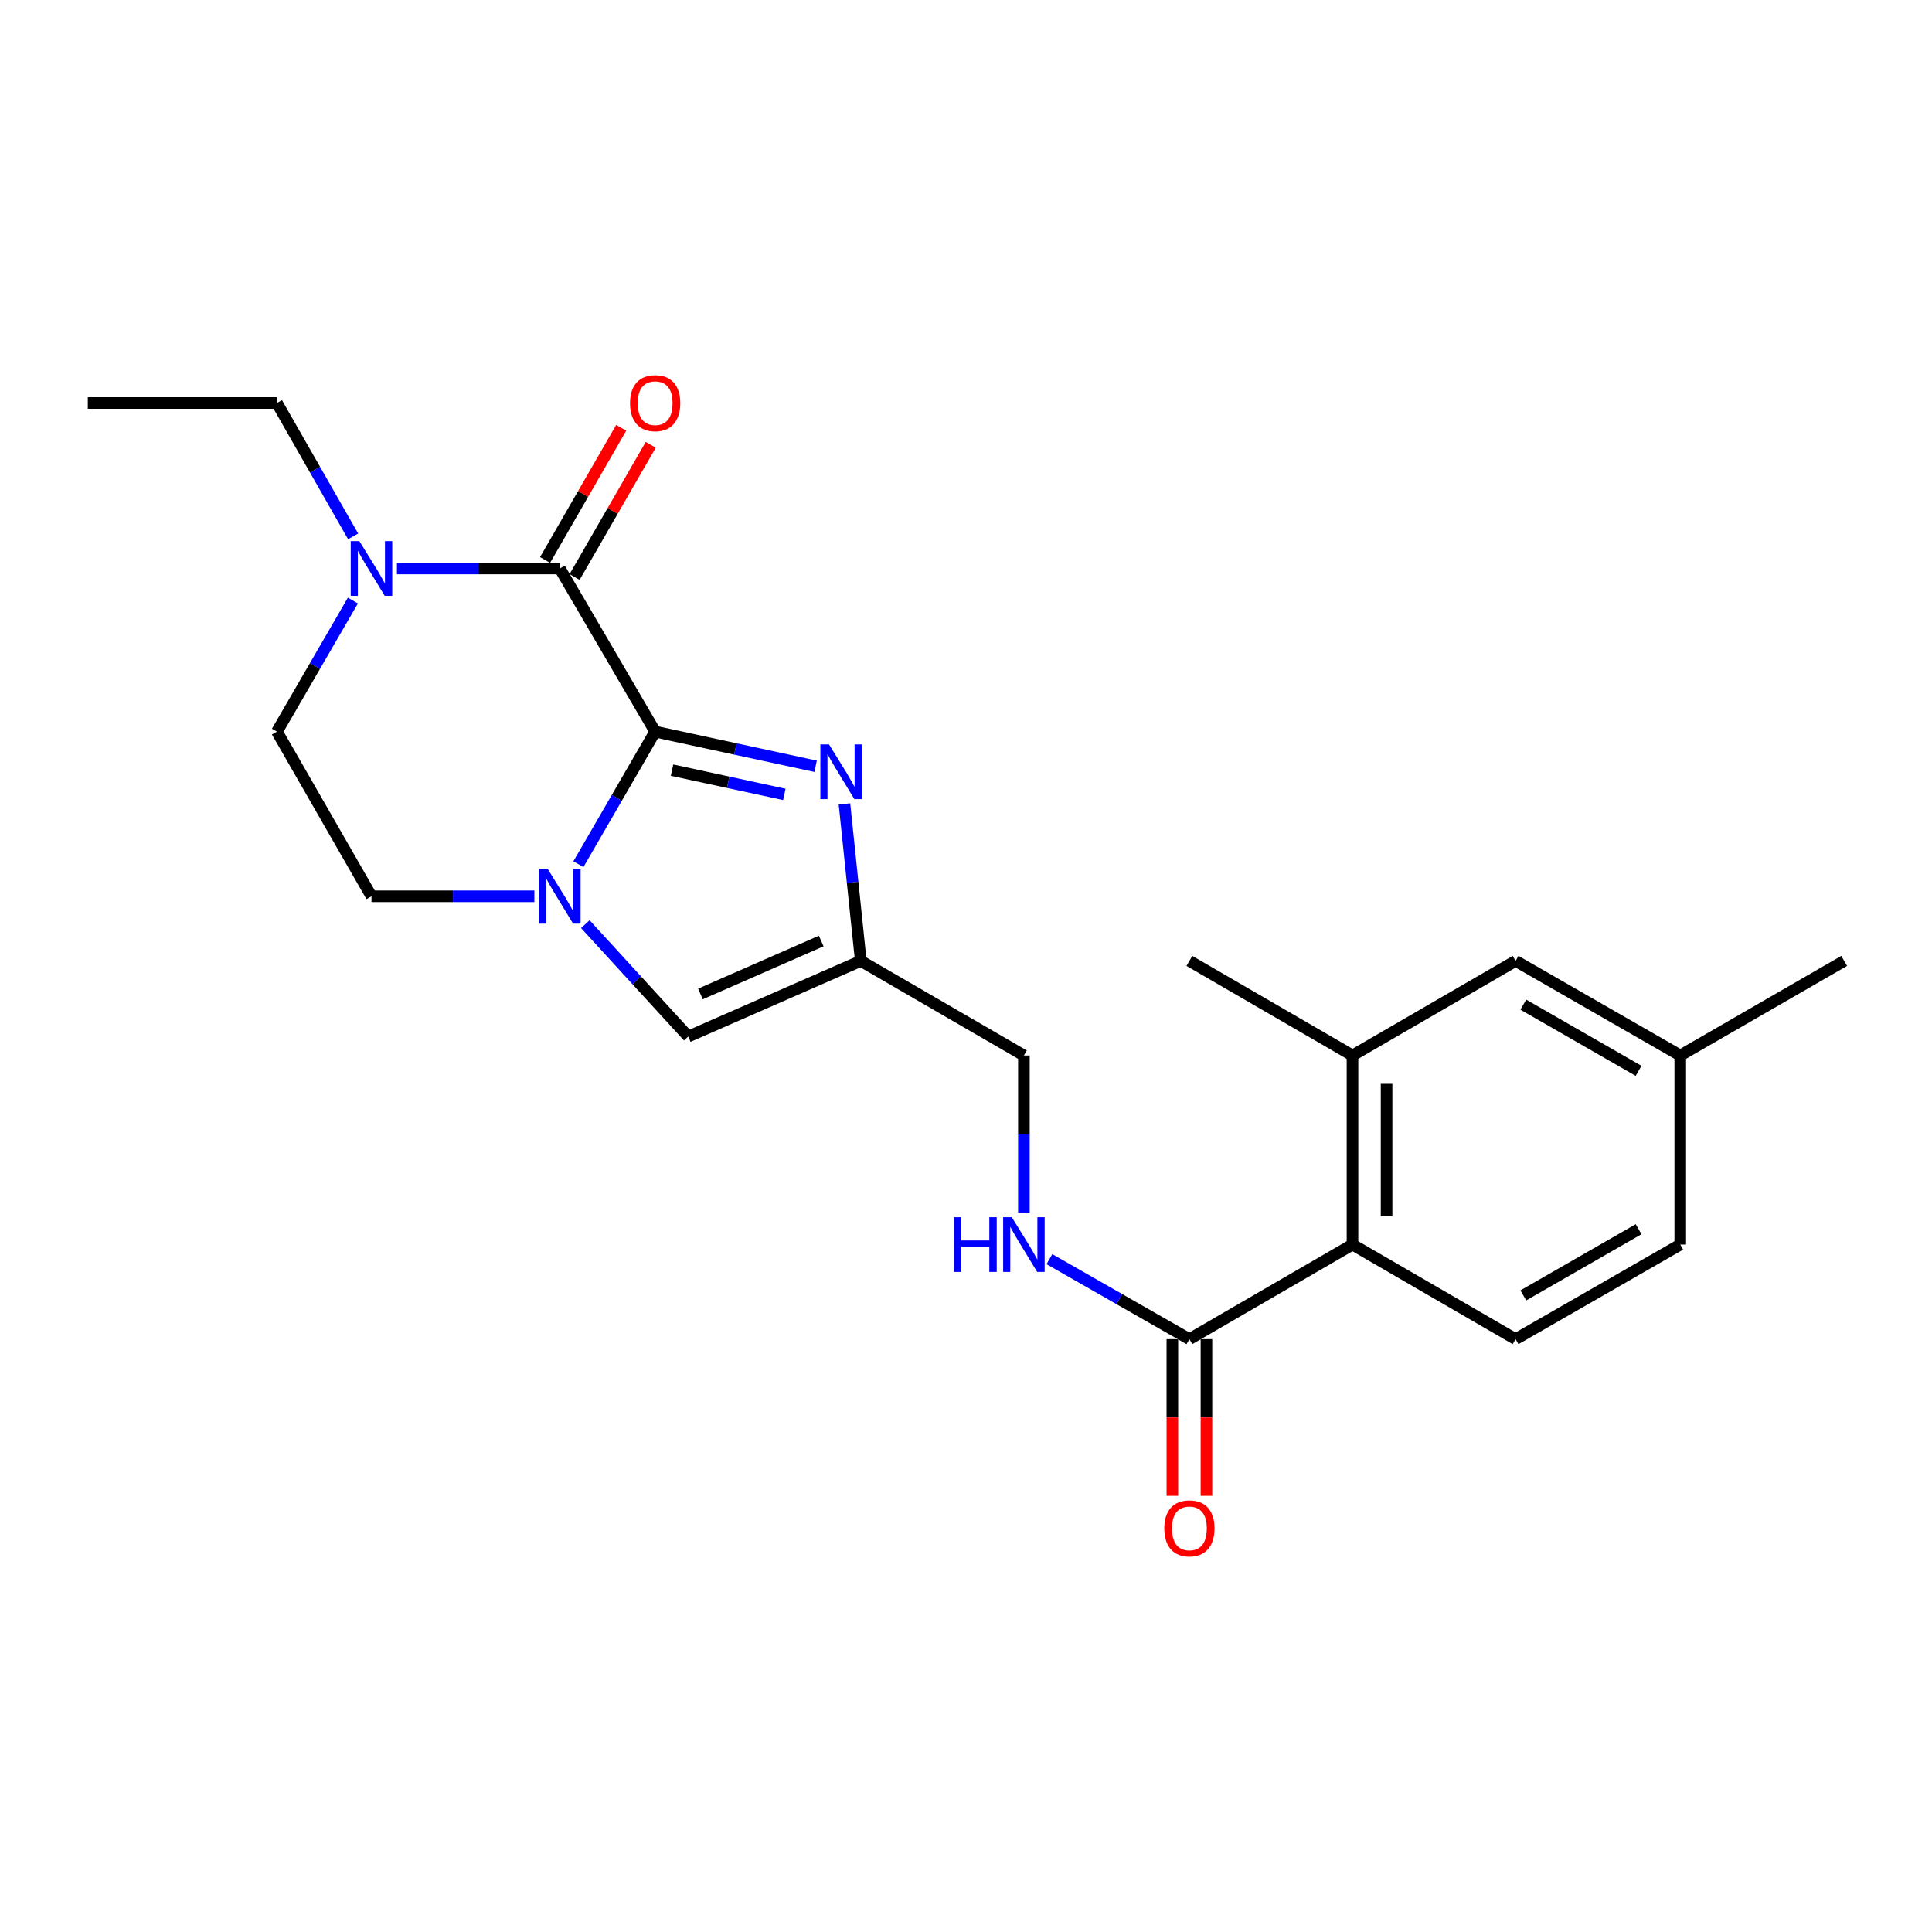<?xml version='1.0' encoding='iso-8859-1'?>
<svg version='1.1' baseProfile='full'
              xmlns='http://www.w3.org/2000/svg'
                      xmlns:rdkit='http://www.rdkit.org/xml'
                      xmlns:xlink='http://www.w3.org/1999/xlink'
                  xml:space='preserve'
width='1000px' height='1000px' viewBox='0 0 1000 1000'>
<!-- END OF HEADER -->
<rect style='opacity:1.0;fill:#FFFFFF;stroke:none' width='1000' height='1000' x='0' y='0'> </rect>
<path class='bond-0' d='M 339.106,378.684 L 319.246,412.992' style='fill:none;fill-rule:evenodd;stroke:#000000;stroke-width:6px;stroke-linecap:butt;stroke-linejoin:miter;stroke-opacity:1' />
<path class='bond-0' d='M 319.246,412.992 L 299.386,447.301' style='fill:none;fill-rule:evenodd;stroke:#0000FF;stroke-width:6px;stroke-linecap:butt;stroke-linejoin:miter;stroke-opacity:1' />
<path class='bond-1' d='M 339.106,378.684 L 289.764,294.249' style='fill:none;fill-rule:evenodd;stroke:#000000;stroke-width:6px;stroke-linecap:butt;stroke-linejoin:miter;stroke-opacity:1' />
<path class='bond-2' d='M 339.106,378.684 L 380.632,387.655' style='fill:none;fill-rule:evenodd;stroke:#000000;stroke-width:6px;stroke-linecap:butt;stroke-linejoin:miter;stroke-opacity:1' />
<path class='bond-2' d='M 380.632,387.655 L 422.158,396.627' style='fill:none;fill-rule:evenodd;stroke:#0000FF;stroke-width:6px;stroke-linecap:butt;stroke-linejoin:miter;stroke-opacity:1' />
<path class='bond-2' d='M 347.839,398.617 L 376.907,404.897' style='fill:none;fill-rule:evenodd;stroke:#000000;stroke-width:6px;stroke-linecap:butt;stroke-linejoin:miter;stroke-opacity:1' />
<path class='bond-2' d='M 376.907,404.897 L 405.976,411.177' style='fill:none;fill-rule:evenodd;stroke:#0000FF;stroke-width:6px;stroke-linecap:butt;stroke-linejoin:miter;stroke-opacity:1' />
<path class='bond-5' d='M 302.965,478.338 L 329.596,507.419' style='fill:none;fill-rule:evenodd;stroke:#0000FF;stroke-width:6px;stroke-linecap:butt;stroke-linejoin:miter;stroke-opacity:1' />
<path class='bond-5' d='M 329.596,507.419 L 356.227,536.5' style='fill:none;fill-rule:evenodd;stroke:#000000;stroke-width:6px;stroke-linecap:butt;stroke-linejoin:miter;stroke-opacity:1' />
<path class='bond-10' d='M 276.587,463.923 L 234.431,463.923' style='fill:none;fill-rule:evenodd;stroke:#0000FF;stroke-width:6px;stroke-linecap:butt;stroke-linejoin:miter;stroke-opacity:1' />
<path class='bond-10' d='M 234.431,463.923 L 192.276,463.923' style='fill:none;fill-rule:evenodd;stroke:#000000;stroke-width:6px;stroke-linecap:butt;stroke-linejoin:miter;stroke-opacity:1' />
<path class='bond-4' d='M 289.764,294.249 L 247.609,294.249' style='fill:none;fill-rule:evenodd;stroke:#000000;stroke-width:6px;stroke-linecap:butt;stroke-linejoin:miter;stroke-opacity:1' />
<path class='bond-4' d='M 247.609,294.249 L 205.453,294.249' style='fill:none;fill-rule:evenodd;stroke:#0000FF;stroke-width:6px;stroke-linecap:butt;stroke-linejoin:miter;stroke-opacity:1' />
<path class='bond-12' d='M 297.407,298.651 L 317.114,264.442' style='fill:none;fill-rule:evenodd;stroke:#000000;stroke-width:6px;stroke-linecap:butt;stroke-linejoin:miter;stroke-opacity:1' />
<path class='bond-12' d='M 317.114,264.442 L 336.822,230.232' style='fill:none;fill-rule:evenodd;stroke:#FF0000;stroke-width:6px;stroke-linecap:butt;stroke-linejoin:miter;stroke-opacity:1' />
<path class='bond-12' d='M 282.122,289.846 L 301.83,255.636' style='fill:none;fill-rule:evenodd;stroke:#000000;stroke-width:6px;stroke-linecap:butt;stroke-linejoin:miter;stroke-opacity:1' />
<path class='bond-12' d='M 301.83,255.636 L 321.537,221.427' style='fill:none;fill-rule:evenodd;stroke:#FF0000;stroke-width:6px;stroke-linecap:butt;stroke-linejoin:miter;stroke-opacity:1' />
<path class='bond-3' d='M 437.089,416.099 L 441.316,456.73' style='fill:none;fill-rule:evenodd;stroke:#0000FF;stroke-width:6px;stroke-linecap:butt;stroke-linejoin:miter;stroke-opacity:1' />
<path class='bond-3' d='M 441.316,456.73 L 445.542,497.36' style='fill:none;fill-rule:evenodd;stroke:#000000;stroke-width:6px;stroke-linecap:butt;stroke-linejoin:miter;stroke-opacity:1' />
<path class='bond-16' d='M 445.542,497.36 L 529.968,546.31' style='fill:none;fill-rule:evenodd;stroke:#000000;stroke-width:6px;stroke-linecap:butt;stroke-linejoin:miter;stroke-opacity:1' />
<path class='bond-23' d='M 445.542,497.36 L 356.227,536.5' style='fill:none;fill-rule:evenodd;stroke:#000000;stroke-width:6px;stroke-linecap:butt;stroke-linejoin:miter;stroke-opacity:1' />
<path class='bond-23' d='M 425.065,487.075 L 362.544,514.473' style='fill:none;fill-rule:evenodd;stroke:#000000;stroke-width:6px;stroke-linecap:butt;stroke-linejoin:miter;stroke-opacity:1' />
<path class='bond-13' d='M 182.656,310.848 L 163.001,344.766' style='fill:none;fill-rule:evenodd;stroke:#0000FF;stroke-width:6px;stroke-linecap:butt;stroke-linejoin:miter;stroke-opacity:1' />
<path class='bond-13' d='M 163.001,344.766 L 143.345,378.684' style='fill:none;fill-rule:evenodd;stroke:#000000;stroke-width:6px;stroke-linecap:butt;stroke-linejoin:miter;stroke-opacity:1' />
<path class='bond-19' d='M 182.777,277.623 L 163.061,243.11' style='fill:none;fill-rule:evenodd;stroke:#0000FF;stroke-width:6px;stroke-linecap:butt;stroke-linejoin:miter;stroke-opacity:1' />
<path class='bond-19' d='M 163.061,243.11 L 143.345,208.598' style='fill:none;fill-rule:evenodd;stroke:#000000;stroke-width:6px;stroke-linecap:butt;stroke-linejoin:miter;stroke-opacity:1' />
<path class='bond-6' d='M 615.628,693.141 L 579.401,672.439' style='fill:none;fill-rule:evenodd;stroke:#000000;stroke-width:6px;stroke-linecap:butt;stroke-linejoin:miter;stroke-opacity:1' />
<path class='bond-6' d='M 579.401,672.439 L 543.174,651.737' style='fill:none;fill-rule:evenodd;stroke:#0000FF;stroke-width:6px;stroke-linecap:butt;stroke-linejoin:miter;stroke-opacity:1' />
<path class='bond-7' d='M 615.628,693.141 L 700.044,644.191' style='fill:none;fill-rule:evenodd;stroke:#000000;stroke-width:6px;stroke-linecap:butt;stroke-linejoin:miter;stroke-opacity:1' />
<path class='bond-15' d='M 606.808,693.141 L 606.808,733.688' style='fill:none;fill-rule:evenodd;stroke:#000000;stroke-width:6px;stroke-linecap:butt;stroke-linejoin:miter;stroke-opacity:1' />
<path class='bond-15' d='M 606.808,733.688 L 606.808,774.235' style='fill:none;fill-rule:evenodd;stroke:#FF0000;stroke-width:6px;stroke-linecap:butt;stroke-linejoin:miter;stroke-opacity:1' />
<path class='bond-15' d='M 624.448,693.141 L 624.448,733.688' style='fill:none;fill-rule:evenodd;stroke:#000000;stroke-width:6px;stroke-linecap:butt;stroke-linejoin:miter;stroke-opacity:1' />
<path class='bond-15' d='M 624.448,733.688 L 624.448,774.235' style='fill:none;fill-rule:evenodd;stroke:#FF0000;stroke-width:6px;stroke-linecap:butt;stroke-linejoin:miter;stroke-opacity:1' />
<path class='bond-8' d='M 700.044,644.191 L 700.044,546.31' style='fill:none;fill-rule:evenodd;stroke:#000000;stroke-width:6px;stroke-linecap:butt;stroke-linejoin:miter;stroke-opacity:1' />
<path class='bond-8' d='M 717.684,629.509 L 717.684,560.992' style='fill:none;fill-rule:evenodd;stroke:#000000;stroke-width:6px;stroke-linecap:butt;stroke-linejoin:miter;stroke-opacity:1' />
<path class='bond-11' d='M 700.044,644.191 L 784.469,693.141' style='fill:none;fill-rule:evenodd;stroke:#000000;stroke-width:6px;stroke-linecap:butt;stroke-linejoin:miter;stroke-opacity:1' />
<path class='bond-14' d='M 700.044,546.31 L 784.469,497.36' style='fill:none;fill-rule:evenodd;stroke:#000000;stroke-width:6px;stroke-linecap:butt;stroke-linejoin:miter;stroke-opacity:1' />
<path class='bond-20' d='M 700.044,546.31 L 615.628,497.36' style='fill:none;fill-rule:evenodd;stroke:#000000;stroke-width:6px;stroke-linecap:butt;stroke-linejoin:miter;stroke-opacity:1' />
<path class='bond-9' d='M 529.968,627.584 L 529.968,586.947' style='fill:none;fill-rule:evenodd;stroke:#0000FF;stroke-width:6px;stroke-linecap:butt;stroke-linejoin:miter;stroke-opacity:1' />
<path class='bond-9' d='M 529.968,586.947 L 529.968,546.31' style='fill:none;fill-rule:evenodd;stroke:#000000;stroke-width:6px;stroke-linecap:butt;stroke-linejoin:miter;stroke-opacity:1' />
<path class='bond-24' d='M 192.276,463.923 L 143.345,378.684' style='fill:none;fill-rule:evenodd;stroke:#000000;stroke-width:6px;stroke-linecap:butt;stroke-linejoin:miter;stroke-opacity:1' />
<path class='bond-17' d='M 784.469,693.141 L 869.699,644.191' style='fill:none;fill-rule:evenodd;stroke:#000000;stroke-width:6px;stroke-linecap:butt;stroke-linejoin:miter;stroke-opacity:1' />
<path class='bond-17' d='M 788.469,670.502 L 848.129,636.237' style='fill:none;fill-rule:evenodd;stroke:#000000;stroke-width:6px;stroke-linecap:butt;stroke-linejoin:miter;stroke-opacity:1' />
<path class='bond-25' d='M 784.469,497.36 L 869.699,546.31' style='fill:none;fill-rule:evenodd;stroke:#000000;stroke-width:6px;stroke-linecap:butt;stroke-linejoin:miter;stroke-opacity:1' />
<path class='bond-25' d='M 788.469,519.999 L 848.129,554.264' style='fill:none;fill-rule:evenodd;stroke:#000000;stroke-width:6px;stroke-linecap:butt;stroke-linejoin:miter;stroke-opacity:1' />
<path class='bond-18' d='M 869.699,644.191 L 869.699,546.31' style='fill:none;fill-rule:evenodd;stroke:#000000;stroke-width:6px;stroke-linecap:butt;stroke-linejoin:miter;stroke-opacity:1' />
<path class='bond-21' d='M 869.699,546.31 L 954.545,497.36' style='fill:none;fill-rule:evenodd;stroke:#000000;stroke-width:6px;stroke-linecap:butt;stroke-linejoin:miter;stroke-opacity:1' />
<path class='bond-22' d='M 143.345,208.598 L 45.455,208.598' style='fill:none;fill-rule:evenodd;stroke:#000000;stroke-width:6px;stroke-linecap:butt;stroke-linejoin:miter;stroke-opacity:1' />
<path  class='atom-1' d='M 283.504 449.763
L 292.784 464.763
Q 293.704 466.243, 295.184 468.923
Q 296.664 471.603, 296.744 471.763
L 296.744 449.763
L 300.504 449.763
L 300.504 478.083
L 296.624 478.083
L 286.664 461.683
Q 285.504 459.763, 284.264 457.563
Q 283.064 455.363, 282.704 454.683
L 282.704 478.083
L 279.024 478.083
L 279.024 449.763
L 283.504 449.763
' fill='#0000FF'/>
<path  class='atom-3' d='M 429.1 385.319
L 438.38 400.319
Q 439.3 401.799, 440.78 404.479
Q 442.26 407.159, 442.34 407.319
L 442.34 385.319
L 446.1 385.319
L 446.1 413.639
L 442.22 413.639
L 432.26 397.239
Q 431.1 395.319, 429.86 393.119
Q 428.66 390.919, 428.3 390.239
L 428.3 413.639
L 424.62 413.639
L 424.62 385.319
L 429.1 385.319
' fill='#0000FF'/>
<path  class='atom-5' d='M 186.016 280.089
L 195.296 295.089
Q 196.216 296.569, 197.696 299.249
Q 199.176 301.929, 199.256 302.089
L 199.256 280.089
L 203.016 280.089
L 203.016 308.409
L 199.136 308.409
L 189.176 292.009
Q 188.016 290.089, 186.776 287.889
Q 185.576 285.689, 185.216 285.009
L 185.216 308.409
L 181.536 308.409
L 181.536 280.089
L 186.016 280.089
' fill='#0000FF'/>
<path  class='atom-10' d='M 493.748 630.031
L 497.588 630.031
L 497.588 642.071
L 512.068 642.071
L 512.068 630.031
L 515.908 630.031
L 515.908 658.351
L 512.068 658.351
L 512.068 645.271
L 497.588 645.271
L 497.588 658.351
L 493.748 658.351
L 493.748 630.031
' fill='#0000FF'/>
<path  class='atom-10' d='M 523.708 630.031
L 532.988 645.031
Q 533.908 646.511, 535.388 649.191
Q 536.868 651.871, 536.948 652.031
L 536.948 630.031
L 540.708 630.031
L 540.708 658.351
L 536.828 658.351
L 526.868 641.951
Q 525.708 640.031, 524.468 637.831
Q 523.268 635.631, 522.908 634.951
L 522.908 658.351
L 519.228 658.351
L 519.228 630.031
L 523.708 630.031
' fill='#0000FF'/>
<path  class='atom-13' d='M 326.106 208.678
Q 326.106 201.878, 329.466 198.078
Q 332.826 194.278, 339.106 194.278
Q 345.386 194.278, 348.746 198.078
Q 352.106 201.878, 352.106 208.678
Q 352.106 215.558, 348.706 219.478
Q 345.306 223.358, 339.106 223.358
Q 332.866 223.358, 329.466 219.478
Q 326.106 215.598, 326.106 208.678
M 339.106 220.158
Q 343.426 220.158, 345.746 217.278
Q 348.106 214.358, 348.106 208.678
Q 348.106 203.118, 345.746 200.318
Q 343.426 197.478, 339.106 197.478
Q 334.786 197.478, 332.426 200.278
Q 330.106 203.078, 330.106 208.678
Q 330.106 214.398, 332.426 217.278
Q 334.786 220.158, 339.106 220.158
' fill='#FF0000'/>
<path  class='atom-16' d='M 602.628 791.082
Q 602.628 784.282, 605.988 780.482
Q 609.348 776.682, 615.628 776.682
Q 621.908 776.682, 625.268 780.482
Q 628.628 784.282, 628.628 791.082
Q 628.628 797.962, 625.228 801.882
Q 621.828 805.762, 615.628 805.762
Q 609.388 805.762, 605.988 801.882
Q 602.628 798.002, 602.628 791.082
M 615.628 802.562
Q 619.948 802.562, 622.268 799.682
Q 624.628 796.762, 624.628 791.082
Q 624.628 785.522, 622.268 782.722
Q 619.948 779.882, 615.628 779.882
Q 611.308 779.882, 608.948 782.682
Q 606.628 785.482, 606.628 791.082
Q 606.628 796.802, 608.948 799.682
Q 611.308 802.562, 615.628 802.562
' fill='#FF0000'/>
</svg>
